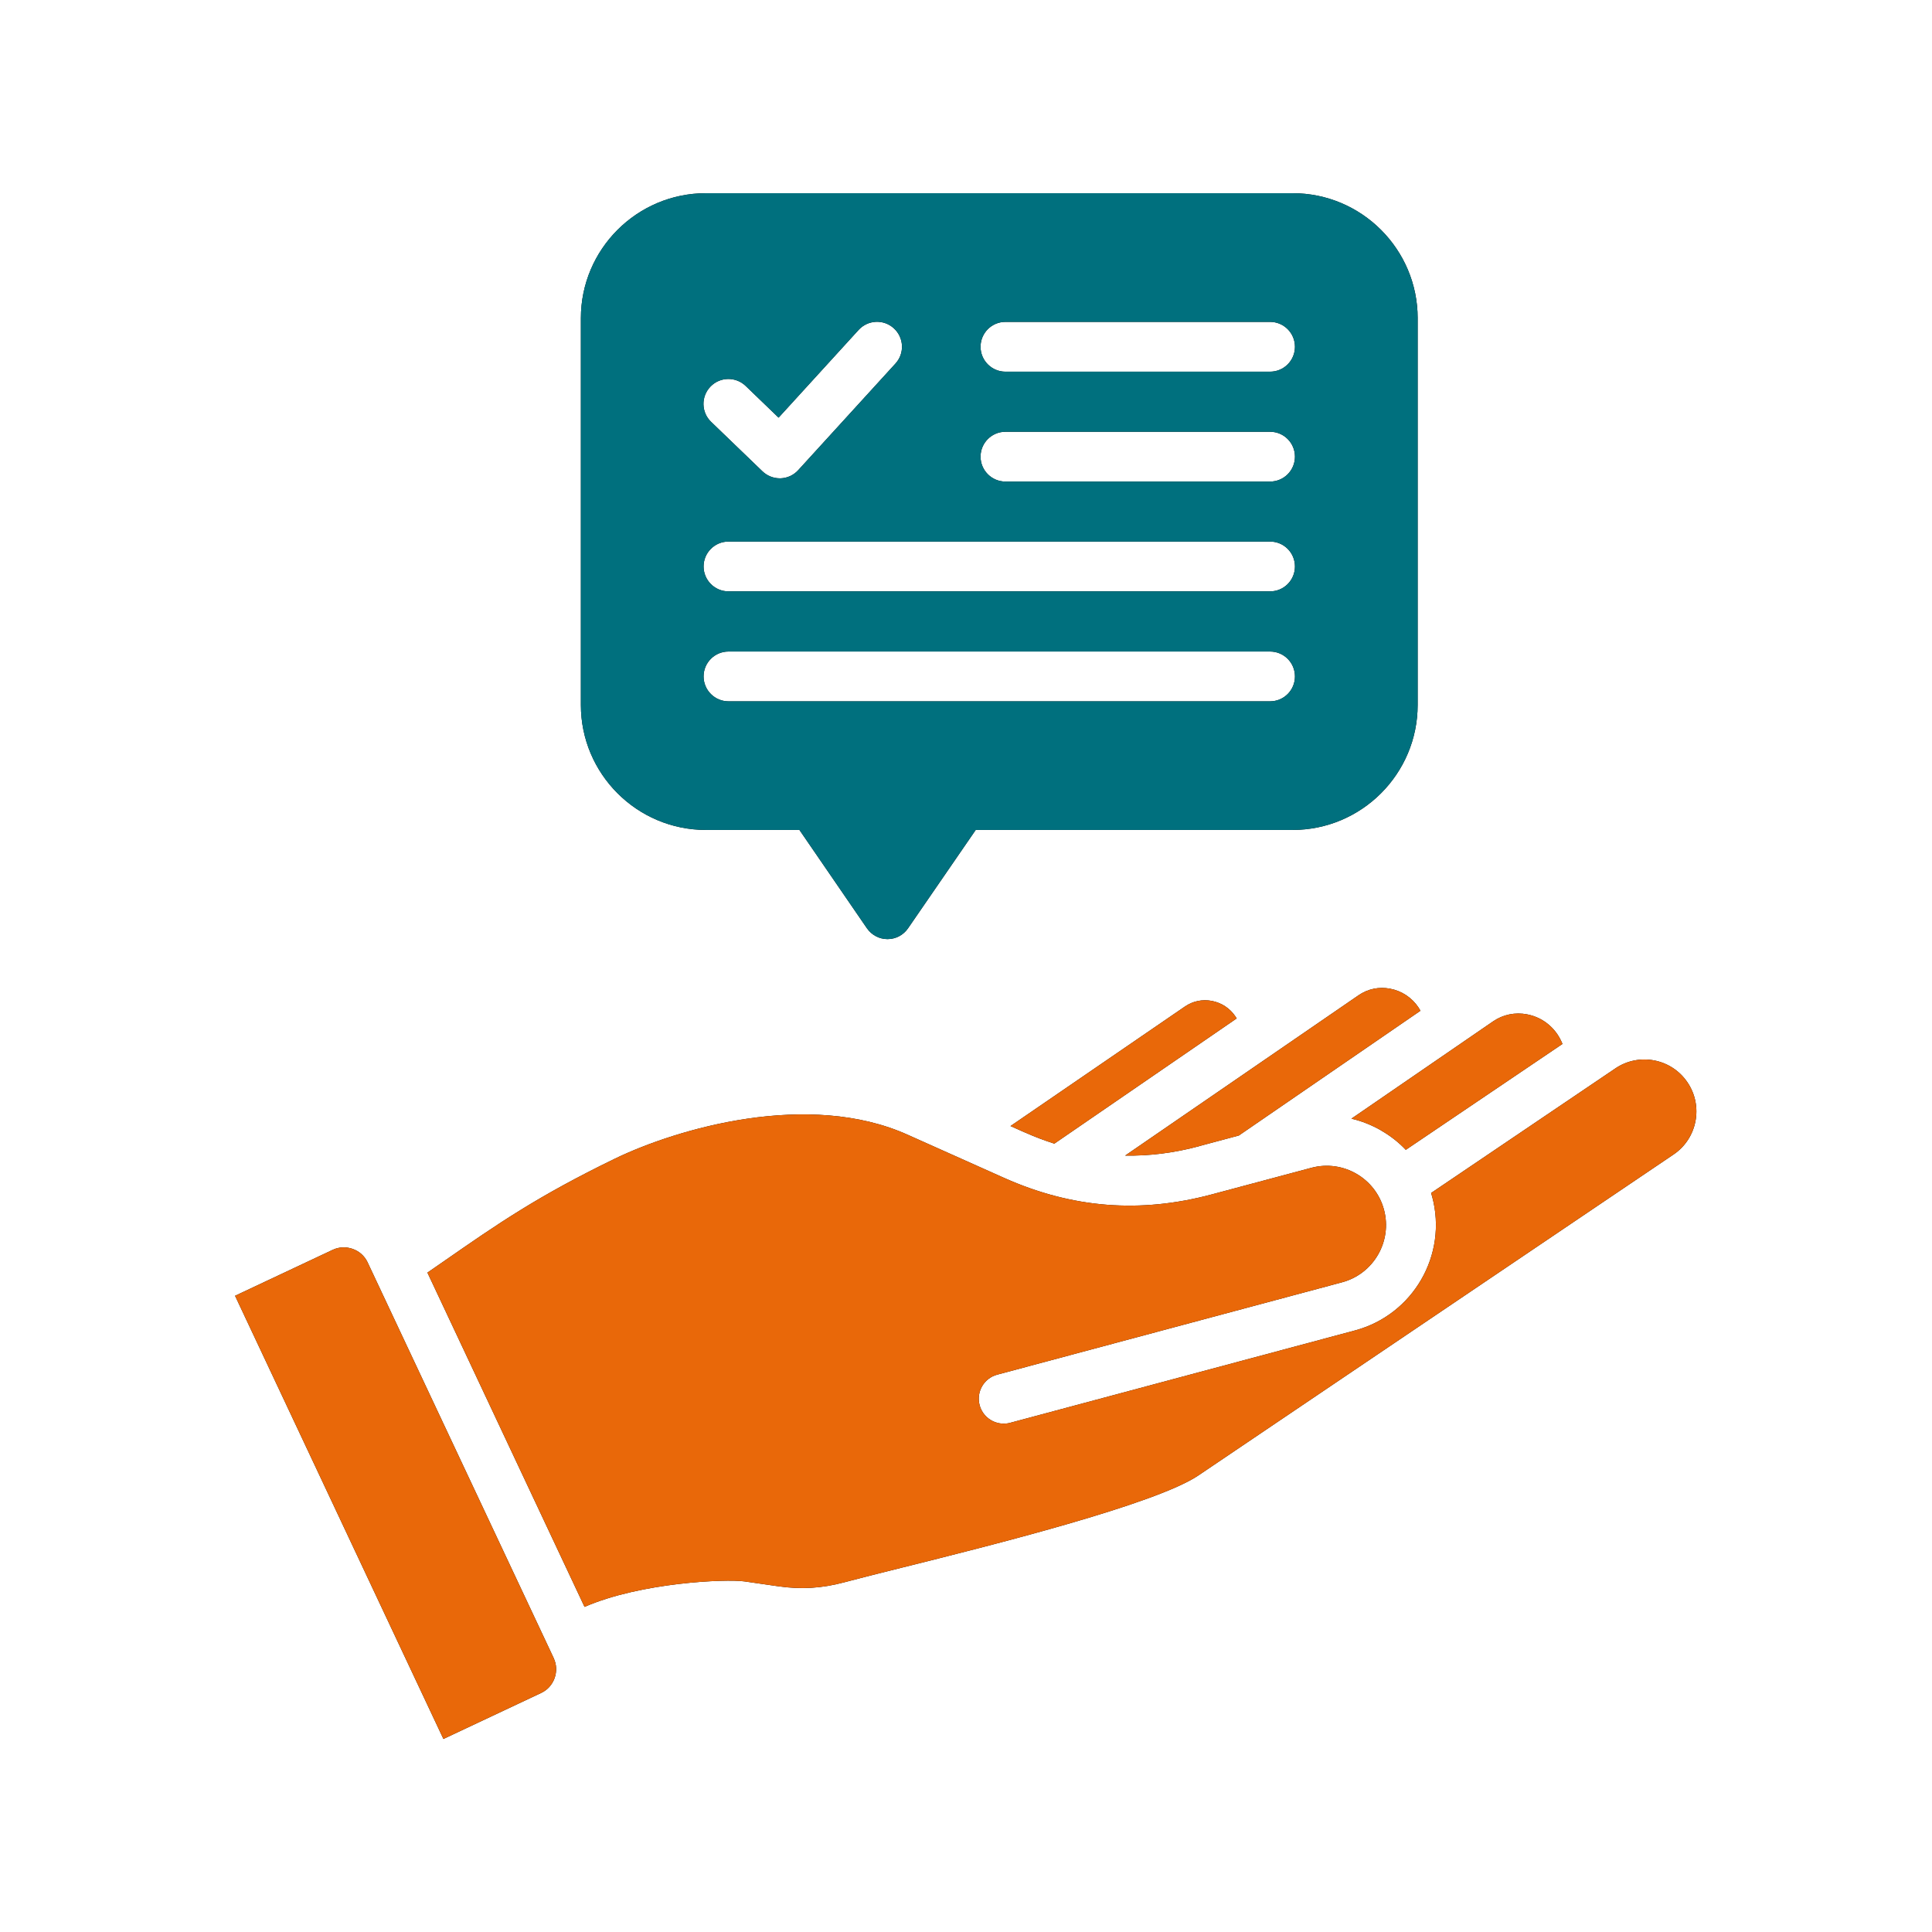 <?xml version="1.0" encoding="UTF-8"?><svg xmlns="http://www.w3.org/2000/svg" width="1200" height="1200" viewBox="0 0 1200 1200"><defs><style>.cls-1{fill:#00707e;}.cls-2{fill:#e96809;}</style></defs><g id="Black"><path d="M636.45,703.35l-8.81-3.94,108.42-74.3c4.88-3.33,10.78-4.55,16.69-3.42,6,1.17,11.16,4.55,14.62,9.66.28.38.47.8.75,1.22l-113.25,77.77c-6.14-1.97-12.28-4.27-18.42-7.03v.05ZM744.78,711.89l24.7-6.61,112.78-77.48c-.38-.66-.75-1.31-1.12-1.92-4.12-6.19-10.36-10.36-17.62-11.77-6.98-1.36-13.97.09-19.73,4.08l-144.94,99.56c15.05.28,30.33-1.64,45.94-5.81v-.05ZM857.94,702.23c5.72,3.28,10.83,7.31,15.23,11.95l97.31-65.77c-.8-1.97-1.78-3.89-2.95-5.67-4.45-6.7-11.2-11.2-18.98-12.7-7.45-1.45-15,.09-21.19,4.36l-87.98,60.42c6.42,1.5,12.66,3.98,18.56,7.36v.05ZM1003.34,663.6l-114.47,77.39c.23.8.47,1.55.7,2.34,9.66,36.09-11.81,73.31-47.91,83.02l-214.22,57.38c-1.36.38-2.67.52-4.03.52-6.84,0-13.08-4.55-14.95-11.48-2.2-8.25,2.67-16.73,10.92-18.94l214.22-57.38c19.59-5.25,31.27-25.45,26.02-45.09-5.25-19.59-25.45-31.27-45.09-26.02l-61.78,16.5c-44.58,11.95-86.77,8.62-128.95-10.17l-59.62-26.67c-61.88-28.08-143.68-3.98-182.26,14.67-48.33,23.48-72.75,40.45-106.55,63.94-3.19,2.2-6.47,4.5-9.89,6.84l97.59,207.61c35.06-15.23,87.89-17.44,99.47-15.8l20.77,3c14.25,2.06,26.91,1.31,41.02-2.44,8.95-2.39,21.42-5.53,35.91-9.14,55.08-13.73,157.6-39.33,184.13-57.28l295.08-199.31c14.77-9.94,18.66-30.09,8.67-44.81-9.94-14.77-30.05-18.66-44.81-8.67h.05ZM343.9,1029.84l-115.59-245.81c-1.83-3.89-5.11-6.84-9.23-8.3s-8.53-1.27-12.42.56l-60.66,28.55,129.42,275.26,60.66-28.55c3.94-1.83,6.89-5.11,8.39-9.23,1.45-4.12,1.27-8.53-.56-12.38v-.11ZM880.53,197.63v240.24c0,42.8-34.83,77.62-77.62,77.62h-196.87l-42.05,61.12c-2.91,4.22-7.64,6.7-12.75,6.7s-9.84-2.53-12.75-6.7l-41.95-61.12h-58.12c-42.8,0-77.62-34.83-77.62-77.62v-240.24c0-42.8,34.83-77.62,77.62-77.62h364.5c42.8,0,77.62,34.83,77.62,77.62h0ZM441.69,262.03l31.92,30.75c2.91,2.77,6.75,4.31,10.73,4.31h.52c4.17-.14,8.11-1.97,10.92-5.06l60.42-66.23c5.77-6.33,5.3-16.12-1.03-21.89-6.33-5.77-16.12-5.3-21.89,1.03l-49.69,54.47-20.44-19.69c-6.14-5.91-15.94-5.77-21.89.42-5.91,6.14-5.77,15.94.42,21.89h0ZM804.32,420.14c0-8.58-6.94-15.47-15.47-15.47h-336.37c-8.58,0-15.47,6.94-15.47,15.47s6.94,15.47,15.47,15.47h336.37c8.58,0,15.47-6.94,15.47-15.47ZM804.32,351.84c0-8.58-6.94-15.47-15.47-15.47h-336.37c-8.58,0-15.47,6.94-15.47,15.47s6.94,15.47,15.47,15.47h336.37c8.58,0,15.47-6.94,15.47-15.47ZM804.32,283.64c0-8.58-6.94-15.47-15.47-15.47h-164.34c-8.58,0-15.47,6.94-15.47,15.47s6.94,15.47,15.47,15.47h164.34c8.58,0,15.47-6.94,15.47-15.47ZM804.32,215.39c0-8.58-6.94-15.47-15.47-15.47h-164.34c-8.58,0-15.47,6.94-15.47,15.47s6.94,15.47,15.47,15.47h164.34c8.58,0,15.47-6.94,15.47-15.47Z"/></g><g id="Colour"><path class="cls-2" d="M636.45,703.35l-8.81-3.94,108.42-74.3c4.88-3.33,10.78-4.55,16.69-3.42,6,1.17,11.16,4.55,14.62,9.66.28.38.47.8.75,1.22l-113.25,77.77c-6.14-1.97-12.28-4.27-18.42-7.03v.05Z"/><path class="cls-2" d="M744.78,711.89l24.7-6.61,112.78-77.48c-.38-.66-.75-1.31-1.12-1.92-4.12-6.19-10.36-10.36-17.62-11.77-6.98-1.36-13.97.09-19.73,4.08l-144.94,99.56c15.05.28,30.33-1.64,45.94-5.81v-.05Z"/><path class="cls-2" d="M857.94,702.23c5.72,3.28,10.83,7.31,15.23,11.95l97.31-65.77c-.8-1.97-1.78-3.89-2.95-5.67-4.45-6.7-11.2-11.2-18.98-12.7-7.45-1.45-15,.09-21.19,4.36l-87.98,60.42c6.42,1.5,12.66,3.98,18.56,7.36v.05Z"/><path class="cls-2" d="M1003.34,663.6l-114.47,77.39c.23.8.47,1.55.7,2.34,9.66,36.09-11.81,73.31-47.91,83.02l-214.22,57.38c-1.36.38-2.67.52-4.03.52-6.84,0-13.08-4.55-14.95-11.48-2.2-8.25,2.67-16.73,10.92-18.94l214.22-57.38c19.59-5.25,31.27-25.45,26.02-45.09-5.25-19.59-25.45-31.27-45.09-26.02l-61.78,16.5c-44.58,11.95-86.77,8.62-128.95-10.17l-59.62-26.67c-61.88-28.08-143.68-3.98-182.26,14.67-48.33,23.48-72.75,40.45-106.55,63.94-3.19,2.2-6.47,4.5-9.89,6.84l97.59,207.61c35.06-15.23,87.89-17.44,99.47-15.8l20.77,3c14.25,2.06,26.91,1.31,41.02-2.44,8.95-2.39,21.42-5.53,35.91-9.14,55.08-13.73,157.6-39.33,184.13-57.28l295.08-199.31c14.77-9.94,18.66-30.09,8.67-44.81-9.94-14.77-30.05-18.66-44.81-8.67h.05Z"/><path class="cls-2" d="M343.9,1029.84l-115.59-245.81c-1.83-3.89-5.11-6.84-9.23-8.3s-8.53-1.27-12.42.56l-60.66,28.55,129.42,275.26,60.66-28.55c3.94-1.83,6.89-5.11,8.39-9.23,1.45-4.12,1.27-8.53-.56-12.38v-.11Z"/><path class="cls-1" d="M802.91,120h-364.5c-42.8,0-77.62,34.83-77.62,77.62v240.24c0,42.8,34.83,77.62,77.62,77.62h58.12l41.95,61.12c2.91,4.17,7.64,6.7,12.75,6.7s9.84-2.48,12.75-6.7l42.05-61.12h196.87c42.8,0,77.62-34.83,77.62-77.62v-240.24h0c0-42.8-34.83-77.62-77.62-77.62ZM441.27,240.14c5.95-6.19,15.75-6.33,21.89-.42l20.44,19.69,49.69-54.47c5.77-6.33,15.56-6.8,21.89-1.03,6.33,5.77,6.8,15.56,1.03,21.89l-60.42,66.23c-2.81,3.09-6.75,4.92-10.92,5.06h-.52c-3.98,0-7.83-1.55-10.73-4.31l-31.92-30.75h0c-6.19-5.95-6.33-15.75-.42-21.89ZM788.85,435.61h-336.37c-8.53,0-15.47-6.94-15.47-15.47s6.89-15.47,15.47-15.47h336.37c8.53,0,15.47,6.89,15.47,15.47s-6.89,15.47-15.47,15.47ZM788.85,367.31h-336.37c-8.53,0-15.47-6.94-15.47-15.47s6.89-15.47,15.47-15.47h336.37c8.53,0,15.47,6.89,15.47,15.47s-6.89,15.47-15.47,15.47ZM788.85,299.11h-164.34c-8.53,0-15.47-6.94-15.47-15.47s6.89-15.47,15.47-15.47h164.34c8.53,0,15.47,6.89,15.47,15.47s-6.89,15.47-15.47,15.47ZM788.85,230.86h-164.34c-8.53,0-15.47-6.94-15.47-15.47s6.89-15.47,15.47-15.47h164.34c8.53,0,15.47,6.89,15.47,15.47s-6.89,15.47-15.47,15.47Z"/></g></svg>